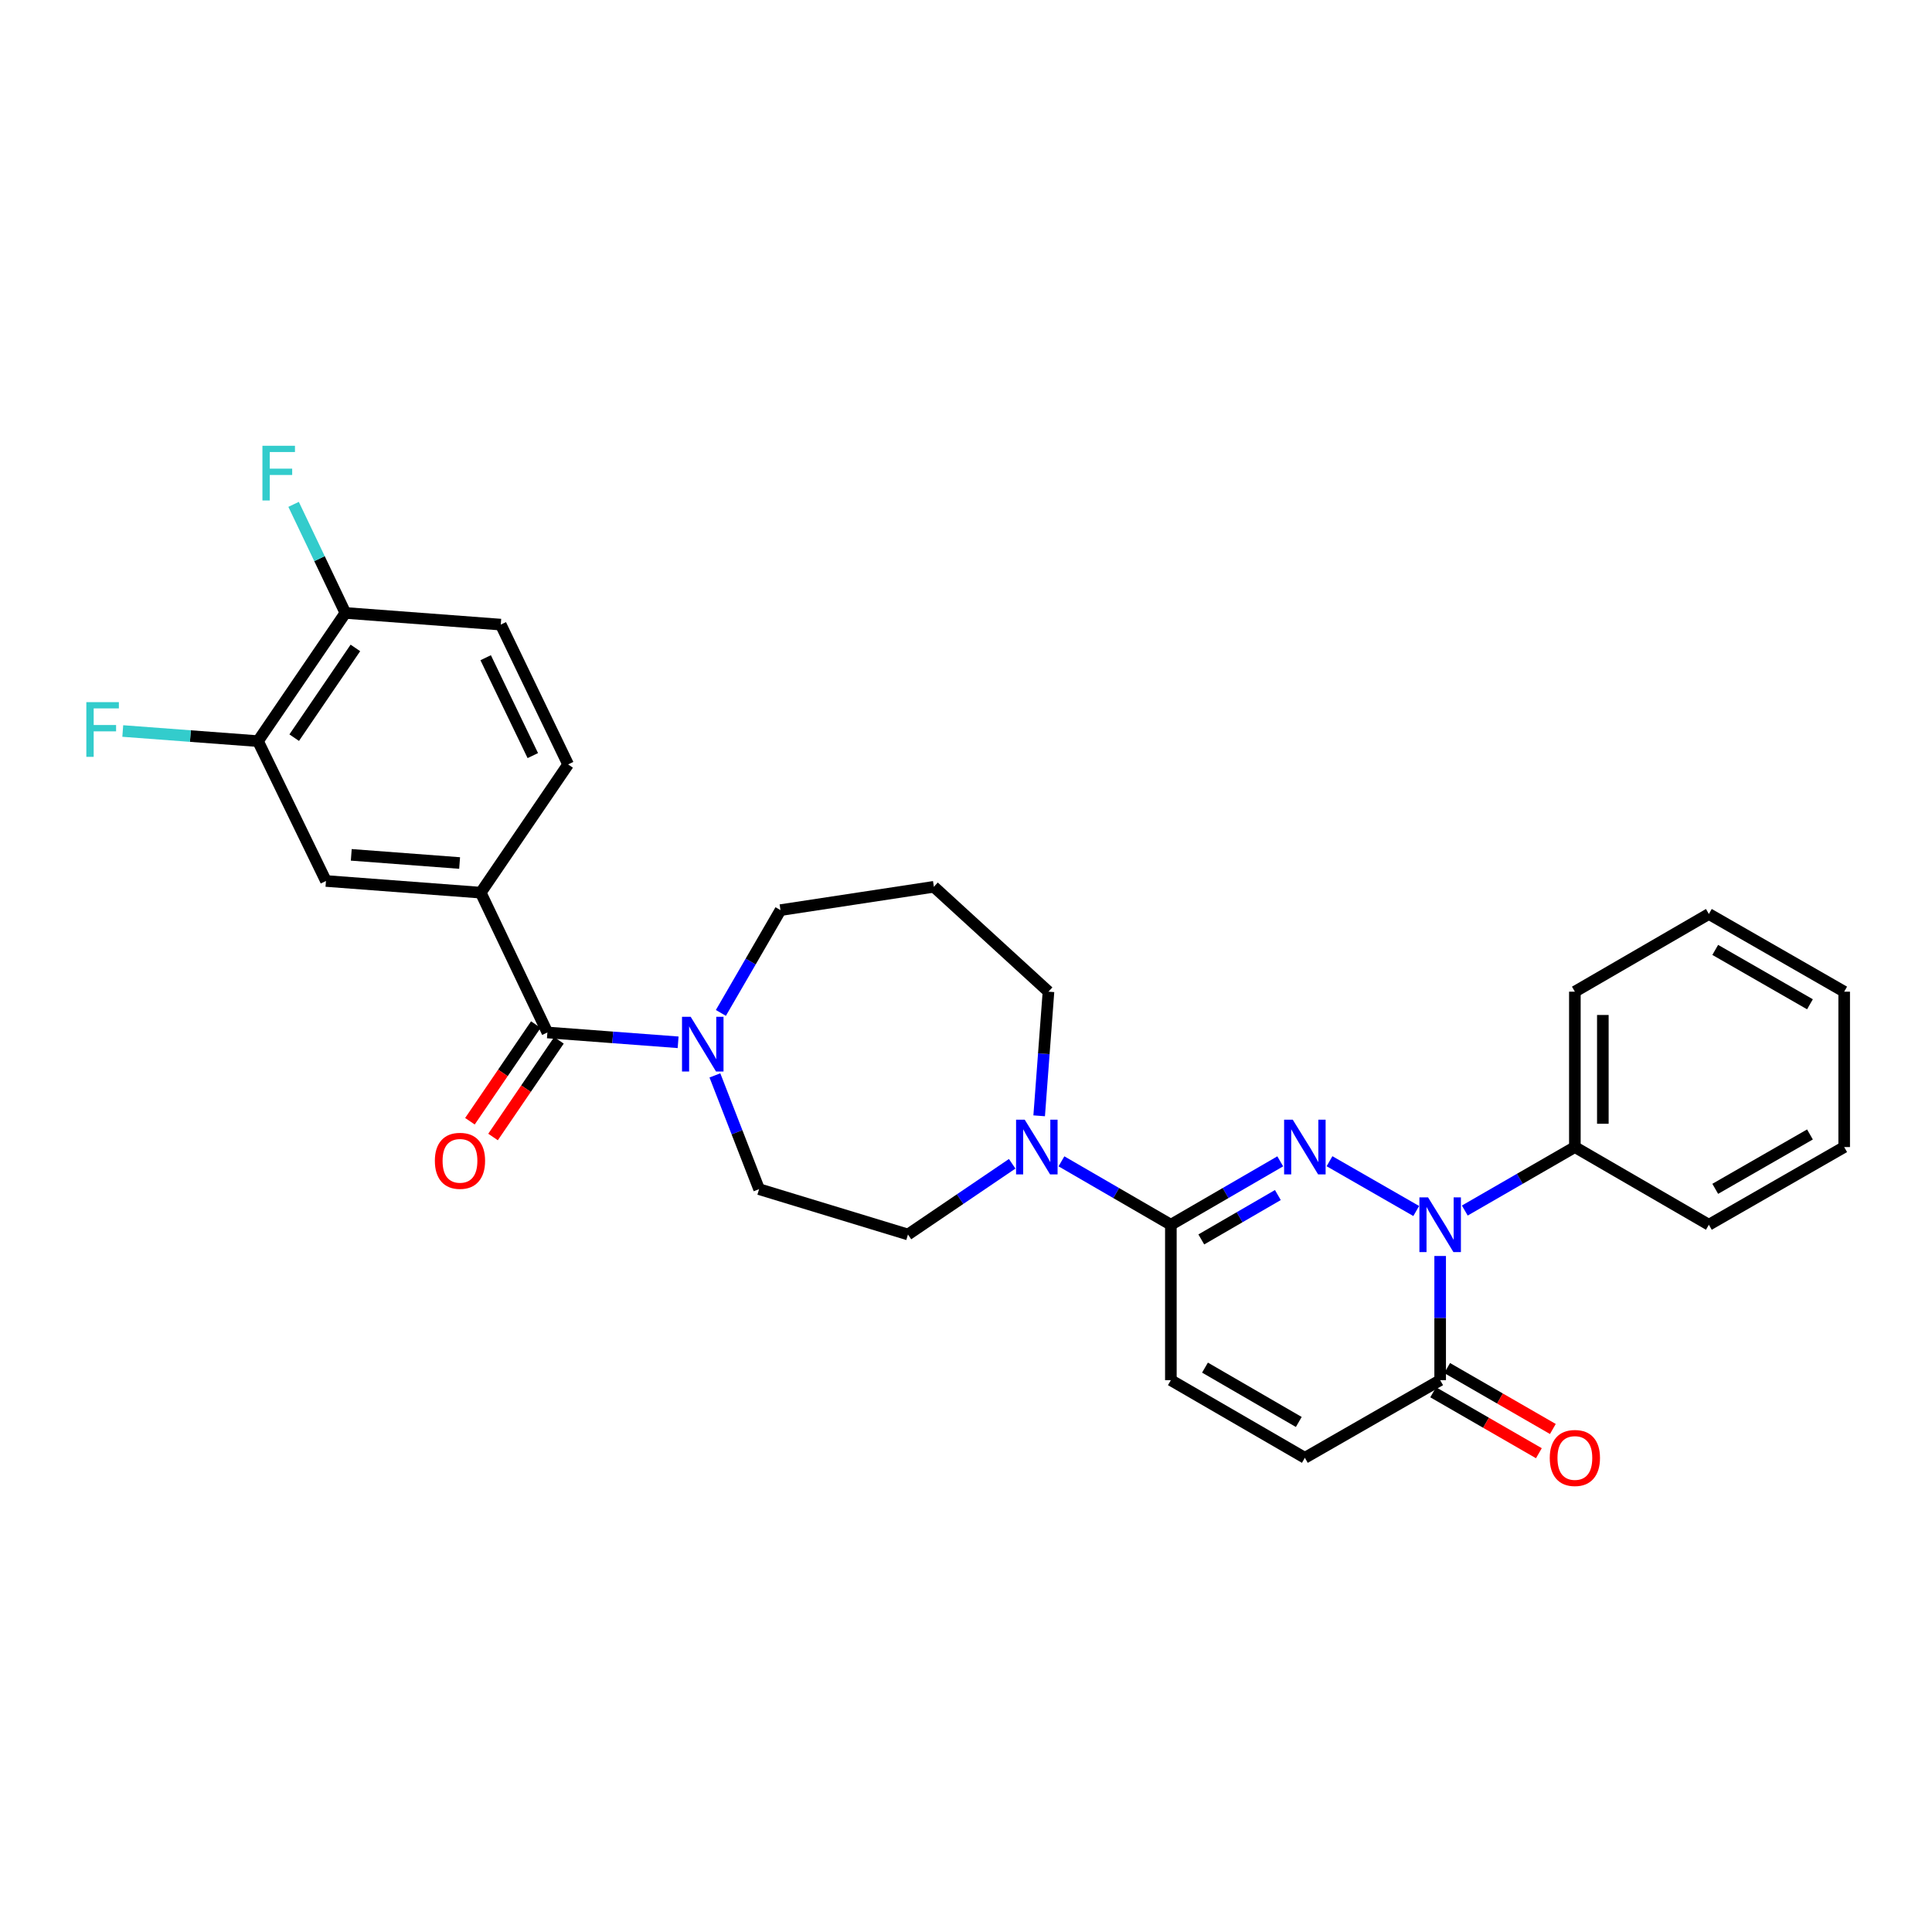 <?xml version='1.0' encoding='iso-8859-1'?>
<svg version='1.1' baseProfile='full'
              xmlns='http://www.w3.org/2000/svg'
                      xmlns:rdkit='http://www.rdkit.org/xml'
                      xmlns:xlink='http://www.w3.org/1999/xlink'
                  xml:space='preserve'
width='1000px' height='1000px' viewBox='0 0 1000 1000'>
<!-- END OF HEADER -->
<rect style='opacity:1.0;fill:#FFFFFF;stroke:none' width='1000' height='1000' x='0' y='0'> </rect>
<path class='bond-0' d='M 688.153,601.044 L 733.034,626.812' style='fill:none;fill-rule:evenodd;stroke:#0000FF;stroke-width:6px;stroke-linecap:butt;stroke-linejoin:miter;stroke-opacity:1' />
<path class='bond-1' d='M 662.65,601.107 L 634.344,617.517' style='fill:none;fill-rule:evenodd;stroke:#0000FF;stroke-width:6px;stroke-linecap:butt;stroke-linejoin:miter;stroke-opacity:1' />
<path class='bond-1' d='M 634.344,617.517 L 606.039,633.926' style='fill:none;fill-rule:evenodd;stroke:#000000;stroke-width:6px;stroke-linecap:butt;stroke-linejoin:miter;stroke-opacity:1' />
<path class='bond-1' d='M 661.419,618.555 L 641.605,630.042' style='fill:none;fill-rule:evenodd;stroke:#0000FF;stroke-width:6px;stroke-linecap:butt;stroke-linejoin:miter;stroke-opacity:1' />
<path class='bond-1' d='M 641.605,630.042 L 621.791,641.528' style='fill:none;fill-rule:evenodd;stroke:#000000;stroke-width:6px;stroke-linecap:butt;stroke-linejoin:miter;stroke-opacity:1' />
<path class='bond-3' d='M 745.425,650.097 L 745.425,682.235' style='fill:none;fill-rule:evenodd;stroke:#0000FF;stroke-width:6px;stroke-linecap:butt;stroke-linejoin:miter;stroke-opacity:1' />
<path class='bond-3' d='M 745.425,682.235 L 745.425,714.373' style='fill:none;fill-rule:evenodd;stroke:#000000;stroke-width:6px;stroke-linecap:butt;stroke-linejoin:miter;stroke-opacity:1' />
<path class='bond-11' d='M 758.177,626.573 L 786.664,610.146' style='fill:none;fill-rule:evenodd;stroke:#0000FF;stroke-width:6px;stroke-linecap:butt;stroke-linejoin:miter;stroke-opacity:1' />
<path class='bond-11' d='M 786.664,610.146 L 815.151,593.719' style='fill:none;fill-rule:evenodd;stroke:#000000;stroke-width:6px;stroke-linecap:butt;stroke-linejoin:miter;stroke-opacity:1' />
<path class='bond-4' d='M 606.039,633.926 L 577.721,617.515' style='fill:none;fill-rule:evenodd;stroke:#000000;stroke-width:6px;stroke-linecap:butt;stroke-linejoin:miter;stroke-opacity:1' />
<path class='bond-4' d='M 577.721,617.515 L 549.404,601.105' style='fill:none;fill-rule:evenodd;stroke:#0000FF;stroke-width:6px;stroke-linecap:butt;stroke-linejoin:miter;stroke-opacity:1' />
<path class='bond-7' d='M 606.039,633.926 L 606.039,714.373' style='fill:none;fill-rule:evenodd;stroke:#000000;stroke-width:6px;stroke-linecap:butt;stroke-linejoin:miter;stroke-opacity:1' />
<path class='bond-2' d='M 283.326,534.401 L 317.159,536.946' style='fill:none;fill-rule:evenodd;stroke:#000000;stroke-width:6px;stroke-linecap:butt;stroke-linejoin:miter;stroke-opacity:1' />
<path class='bond-2' d='M 317.159,536.946 L 350.992,539.49' style='fill:none;fill-rule:evenodd;stroke:#0000FF;stroke-width:6px;stroke-linecap:butt;stroke-linejoin:miter;stroke-opacity:1' />
<path class='bond-6' d='M 283.326,534.401 L 248.821,462.037' style='fill:none;fill-rule:evenodd;stroke:#000000;stroke-width:6px;stroke-linecap:butt;stroke-linejoin:miter;stroke-opacity:1' />
<path class='bond-15' d='M 277.345,530.323 L 260.29,555.337' style='fill:none;fill-rule:evenodd;stroke:#000000;stroke-width:6px;stroke-linecap:butt;stroke-linejoin:miter;stroke-opacity:1' />
<path class='bond-15' d='M 260.29,555.337 L 243.235,580.351' style='fill:none;fill-rule:evenodd;stroke:#FF0000;stroke-width:6px;stroke-linecap:butt;stroke-linejoin:miter;stroke-opacity:1' />
<path class='bond-15' d='M 289.307,538.479 L 272.252,563.493' style='fill:none;fill-rule:evenodd;stroke:#000000;stroke-width:6px;stroke-linecap:butt;stroke-linejoin:miter;stroke-opacity:1' />
<path class='bond-15' d='M 272.252,563.493 L 255.197,588.507' style='fill:none;fill-rule:evenodd;stroke:#FF0000;stroke-width:6px;stroke-linecap:butt;stroke-linejoin:miter;stroke-opacity:1' />
<path class='bond-16' d='M 741.81,720.645 L 769.167,736.414' style='fill:none;fill-rule:evenodd;stroke:#000000;stroke-width:6px;stroke-linecap:butt;stroke-linejoin:miter;stroke-opacity:1' />
<path class='bond-16' d='M 769.167,736.414 L 796.524,752.183' style='fill:none;fill-rule:evenodd;stroke:#FF0000;stroke-width:6px;stroke-linecap:butt;stroke-linejoin:miter;stroke-opacity:1' />
<path class='bond-16' d='M 749.04,708.102 L 776.397,723.871' style='fill:none;fill-rule:evenodd;stroke:#000000;stroke-width:6px;stroke-linecap:butt;stroke-linejoin:miter;stroke-opacity:1' />
<path class='bond-16' d='M 776.397,723.871 L 803.754,739.64' style='fill:none;fill-rule:evenodd;stroke:#FF0000;stroke-width:6px;stroke-linecap:butt;stroke-linejoin:miter;stroke-opacity:1' />
<path class='bond-29' d='M 745.425,714.373 L 675.394,754.564' style='fill:none;fill-rule:evenodd;stroke:#000000;stroke-width:6px;stroke-linecap:butt;stroke-linejoin:miter;stroke-opacity:1' />
<path class='bond-13' d='M 523.904,602.373 L 496.935,620.671' style='fill:none;fill-rule:evenodd;stroke:#0000FF;stroke-width:6px;stroke-linecap:butt;stroke-linejoin:miter;stroke-opacity:1' />
<path class='bond-13' d='M 496.935,620.671 L 469.966,638.969' style='fill:none;fill-rule:evenodd;stroke:#000000;stroke-width:6px;stroke-linecap:butt;stroke-linejoin:miter;stroke-opacity:1' />
<path class='bond-22' d='M 537.872,577.542 L 540.282,545.415' style='fill:none;fill-rule:evenodd;stroke:#0000FF;stroke-width:6px;stroke-linecap:butt;stroke-linejoin:miter;stroke-opacity:1' />
<path class='bond-22' d='M 540.282,545.415 L 542.691,513.288' style='fill:none;fill-rule:evenodd;stroke:#000000;stroke-width:6px;stroke-linecap:butt;stroke-linejoin:miter;stroke-opacity:1' />
<path class='bond-5' d='M 370.031,556.622 L 381.468,586.065' style='fill:none;fill-rule:evenodd;stroke:#0000FF;stroke-width:6px;stroke-linecap:butt;stroke-linejoin:miter;stroke-opacity:1' />
<path class='bond-5' d='M 381.468,586.065 L 392.905,615.508' style='fill:none;fill-rule:evenodd;stroke:#000000;stroke-width:6px;stroke-linecap:butt;stroke-linejoin:miter;stroke-opacity:1' />
<path class='bond-30' d='M 373.123,524.285 L 388.552,497.681' style='fill:none;fill-rule:evenodd;stroke:#0000FF;stroke-width:6px;stroke-linecap:butt;stroke-linejoin:miter;stroke-opacity:1' />
<path class='bond-30' d='M 388.552,497.681 L 403.98,471.078' style='fill:none;fill-rule:evenodd;stroke:#000000;stroke-width:6px;stroke-linecap:butt;stroke-linejoin:miter;stroke-opacity:1' />
<path class='bond-9' d='M 248.821,462.037 L 168.712,455.997' style='fill:none;fill-rule:evenodd;stroke:#000000;stroke-width:6px;stroke-linecap:butt;stroke-linejoin:miter;stroke-opacity:1' />
<path class='bond-9' d='M 237.893,446.695 L 181.817,442.467' style='fill:none;fill-rule:evenodd;stroke:#000000;stroke-width:6px;stroke-linecap:butt;stroke-linejoin:miter;stroke-opacity:1' />
<path class='bond-17' d='M 248.821,462.037 L 294.055,395.666' style='fill:none;fill-rule:evenodd;stroke:#000000;stroke-width:6px;stroke-linecap:butt;stroke-linejoin:miter;stroke-opacity:1' />
<path class='bond-8' d='M 606.039,714.373 L 675.394,754.564' style='fill:none;fill-rule:evenodd;stroke:#000000;stroke-width:6px;stroke-linecap:butt;stroke-linejoin:miter;stroke-opacity:1' />
<path class='bond-8' d='M 623.701,707.876 L 672.25,736.009' style='fill:none;fill-rule:evenodd;stroke:#000000;stroke-width:6px;stroke-linecap:butt;stroke-linejoin:miter;stroke-opacity:1' />
<path class='bond-10' d='M 168.712,455.997 L 133.531,383.609' style='fill:none;fill-rule:evenodd;stroke:#000000;stroke-width:6px;stroke-linecap:butt;stroke-linejoin:miter;stroke-opacity:1' />
<path class='bond-20' d='M 133.531,383.609 L 98.538,380.988' style='fill:none;fill-rule:evenodd;stroke:#000000;stroke-width:6px;stroke-linecap:butt;stroke-linejoin:miter;stroke-opacity:1' />
<path class='bond-20' d='M 98.538,380.988 L 63.545,378.367' style='fill:none;fill-rule:evenodd;stroke:#33CCCC;stroke-width:6px;stroke-linecap:butt;stroke-linejoin:miter;stroke-opacity:1' />
<path class='bond-32' d='M 133.531,383.609 L 178.774,317.254' style='fill:none;fill-rule:evenodd;stroke:#000000;stroke-width:6px;stroke-linecap:butt;stroke-linejoin:miter;stroke-opacity:1' />
<path class='bond-32' d='M 152.279,381.812 L 183.949,335.363' style='fill:none;fill-rule:evenodd;stroke:#000000;stroke-width:6px;stroke-linecap:butt;stroke-linejoin:miter;stroke-opacity:1' />
<path class='bond-24' d='M 815.151,593.719 L 815.151,513.288' style='fill:none;fill-rule:evenodd;stroke:#000000;stroke-width:6px;stroke-linecap:butt;stroke-linejoin:miter;stroke-opacity:1' />
<path class='bond-24' d='M 829.628,581.654 L 829.628,525.353' style='fill:none;fill-rule:evenodd;stroke:#000000;stroke-width:6px;stroke-linecap:butt;stroke-linejoin:miter;stroke-opacity:1' />
<path class='bond-25' d='M 815.151,593.719 L 884.506,633.926' style='fill:none;fill-rule:evenodd;stroke:#000000;stroke-width:6px;stroke-linecap:butt;stroke-linejoin:miter;stroke-opacity:1' />
<path class='bond-12' d='M 178.774,317.254 L 259.197,323.294' style='fill:none;fill-rule:evenodd;stroke:#000000;stroke-width:6px;stroke-linecap:butt;stroke-linejoin:miter;stroke-opacity:1' />
<path class='bond-21' d='M 178.774,317.254 L 165.369,289.154' style='fill:none;fill-rule:evenodd;stroke:#000000;stroke-width:6px;stroke-linecap:butt;stroke-linejoin:miter;stroke-opacity:1' />
<path class='bond-21' d='M 165.369,289.154 L 151.964,261.055' style='fill:none;fill-rule:evenodd;stroke:#33CCCC;stroke-width:6px;stroke-linecap:butt;stroke-linejoin:miter;stroke-opacity:1' />
<path class='bond-14' d='M 469.966,638.969 L 392.905,615.508' style='fill:none;fill-rule:evenodd;stroke:#000000;stroke-width:6px;stroke-linecap:butt;stroke-linejoin:miter;stroke-opacity:1' />
<path class='bond-18' d='M 294.055,395.666 L 259.197,323.294' style='fill:none;fill-rule:evenodd;stroke:#000000;stroke-width:6px;stroke-linecap:butt;stroke-linejoin:miter;stroke-opacity:1' />
<path class='bond-18' d='M 275.783,391.093 L 251.382,340.432' style='fill:none;fill-rule:evenodd;stroke:#000000;stroke-width:6px;stroke-linecap:butt;stroke-linejoin:miter;stroke-opacity:1' />
<path class='bond-19' d='M 483.373,459.005 L 542.691,513.288' style='fill:none;fill-rule:evenodd;stroke:#000000;stroke-width:6px;stroke-linecap:butt;stroke-linejoin:miter;stroke-opacity:1' />
<path class='bond-23' d='M 483.373,459.005 L 403.98,471.078' style='fill:none;fill-rule:evenodd;stroke:#000000;stroke-width:6px;stroke-linecap:butt;stroke-linejoin:miter;stroke-opacity:1' />
<path class='bond-27' d='M 815.151,513.288 L 884.506,473.081' style='fill:none;fill-rule:evenodd;stroke:#000000;stroke-width:6px;stroke-linecap:butt;stroke-linejoin:miter;stroke-opacity:1' />
<path class='bond-26' d='M 884.506,633.926 L 954.545,593.719' style='fill:none;fill-rule:evenodd;stroke:#000000;stroke-width:6px;stroke-linecap:butt;stroke-linejoin:miter;stroke-opacity:1' />
<path class='bond-26' d='M 887.804,615.339 L 936.832,587.194' style='fill:none;fill-rule:evenodd;stroke:#000000;stroke-width:6px;stroke-linecap:butt;stroke-linejoin:miter;stroke-opacity:1' />
<path class='bond-28' d='M 954.545,593.719 L 954.545,513.288' style='fill:none;fill-rule:evenodd;stroke:#000000;stroke-width:6px;stroke-linecap:butt;stroke-linejoin:miter;stroke-opacity:1' />
<path class='bond-31' d='M 884.506,473.081 L 954.545,513.288' style='fill:none;fill-rule:evenodd;stroke:#000000;stroke-width:6px;stroke-linecap:butt;stroke-linejoin:miter;stroke-opacity:1' />
<path class='bond-31' d='M 887.804,491.667 L 936.832,519.813' style='fill:none;fill-rule:evenodd;stroke:#000000;stroke-width:6px;stroke-linecap:butt;stroke-linejoin:miter;stroke-opacity:1' />
<path  class='atom-0' d='M 669.134 579.559
L 678.414 594.559
Q 679.334 596.039, 680.814 598.719
Q 682.294 601.399, 682.374 601.559
L 682.374 579.559
L 686.134 579.559
L 686.134 607.879
L 682.254 607.879
L 672.294 591.479
Q 671.134 589.559, 669.894 587.359
Q 668.694 585.159, 668.334 584.479
L 668.334 607.879
L 664.654 607.879
L 664.654 579.559
L 669.134 579.559
' fill='#0000FF'/>
<path  class='atom-1' d='M 739.165 619.766
L 748.445 634.766
Q 749.365 636.246, 750.845 638.926
Q 752.325 641.606, 752.405 641.766
L 752.405 619.766
L 756.165 619.766
L 756.165 648.086
L 752.285 648.086
L 742.325 631.686
Q 741.165 629.766, 739.925 627.566
Q 738.725 625.366, 738.365 624.686
L 738.365 648.086
L 734.685 648.086
L 734.685 619.766
L 739.165 619.766
' fill='#0000FF'/>
<path  class='atom-5' d='M 530.399 579.559
L 539.679 594.559
Q 540.599 596.039, 542.079 598.719
Q 543.559 601.399, 543.639 601.559
L 543.639 579.559
L 547.399 579.559
L 547.399 607.879
L 543.519 607.879
L 533.559 591.479
Q 532.399 589.559, 531.159 587.359
Q 529.959 585.159, 529.599 584.479
L 529.599 607.879
L 525.919 607.879
L 525.919 579.559
L 530.399 579.559
' fill='#0000FF'/>
<path  class='atom-6' d='M 357.489 526.289
L 366.769 541.289
Q 367.689 542.769, 369.169 545.449
Q 370.649 548.129, 370.729 548.289
L 370.729 526.289
L 374.489 526.289
L 374.489 554.609
L 370.609 554.609
L 360.649 538.209
Q 359.489 536.289, 358.249 534.089
Q 357.049 531.889, 356.689 531.209
L 356.689 554.609
L 353.009 554.609
L 353.009 526.289
L 357.489 526.289
' fill='#0000FF'/>
<path  class='atom-16' d='M 225.083 600.836
Q 225.083 594.036, 228.443 590.236
Q 231.803 586.436, 238.083 586.436
Q 244.363 586.436, 247.723 590.236
Q 251.083 594.036, 251.083 600.836
Q 251.083 607.716, 247.683 611.636
Q 244.283 615.516, 238.083 615.516
Q 231.843 615.516, 228.443 611.636
Q 225.083 607.756, 225.083 600.836
M 238.083 612.316
Q 242.403 612.316, 244.723 609.436
Q 247.083 606.516, 247.083 600.836
Q 247.083 595.276, 244.723 592.476
Q 242.403 589.636, 238.083 589.636
Q 233.763 589.636, 231.403 592.436
Q 229.083 595.236, 229.083 600.836
Q 229.083 606.556, 231.403 609.436
Q 233.763 612.316, 238.083 612.316
' fill='#FF0000'/>
<path  class='atom-17' d='M 802.151 754.644
Q 802.151 747.844, 805.511 744.044
Q 808.871 740.244, 815.151 740.244
Q 821.431 740.244, 824.791 744.044
Q 828.151 747.844, 828.151 754.644
Q 828.151 761.524, 824.751 765.444
Q 821.351 769.324, 815.151 769.324
Q 808.911 769.324, 805.511 765.444
Q 802.151 761.564, 802.151 754.644
M 815.151 766.124
Q 819.471 766.124, 821.791 763.244
Q 824.151 760.324, 824.151 754.644
Q 824.151 749.084, 821.791 746.284
Q 819.471 743.444, 815.151 743.444
Q 810.831 743.444, 808.471 746.244
Q 806.151 749.044, 806.151 754.644
Q 806.151 760.364, 808.471 763.244
Q 810.831 766.124, 815.151 766.124
' fill='#FF0000'/>
<path  class='atom-21' d='M 44.689 363.425
L 61.529 363.425
L 61.529 366.665
L 48.489 366.665
L 48.489 375.265
L 60.089 375.265
L 60.089 378.545
L 48.489 378.545
L 48.489 391.745
L 44.689 391.745
L 44.689 363.425
' fill='#33CCCC'/>
<path  class='atom-22' d='M 135.833 230.73
L 152.673 230.73
L 152.673 233.97
L 139.633 233.97
L 139.633 242.57
L 151.233 242.57
L 151.233 245.85
L 139.633 245.85
L 139.633 259.05
L 135.833 259.05
L 135.833 230.73
' fill='#33CCCC'/>
</svg>
